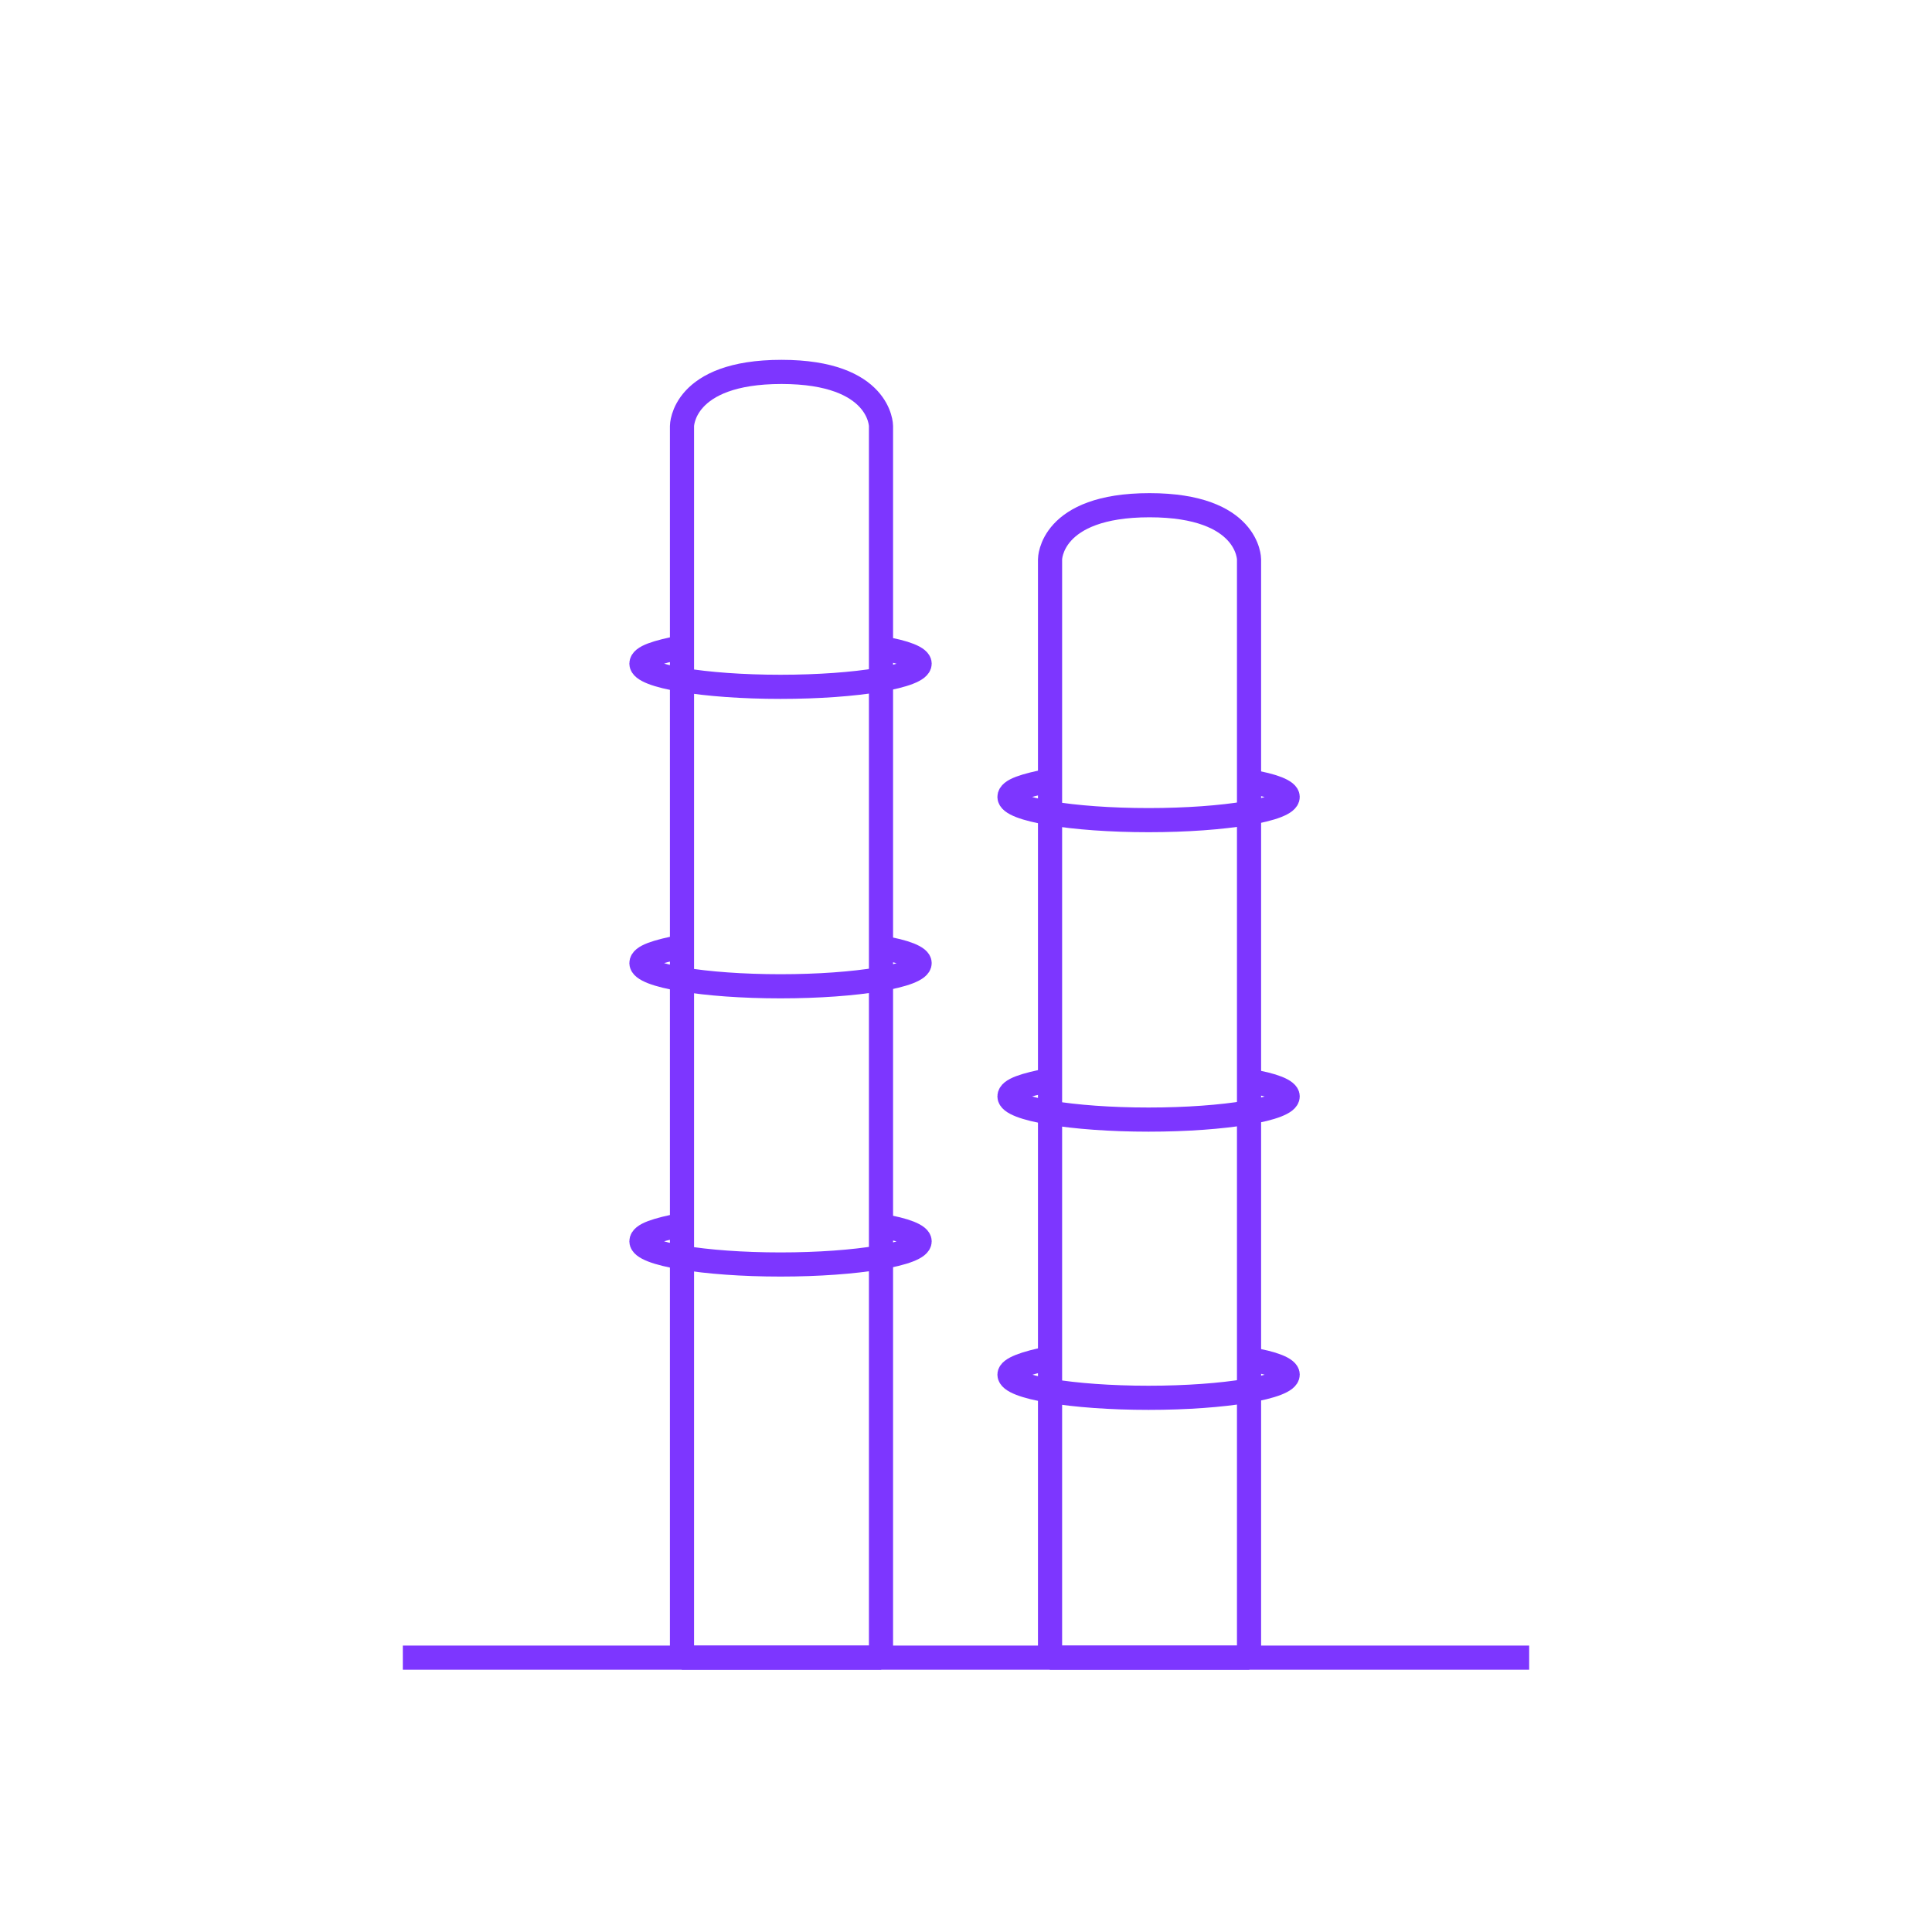 <?xml version="1.0" encoding="utf-8"?>
<!-- Generator: Adobe Illustrator 29.8.1, SVG Export Plug-In . SVG Version: 9.03 Build 0)  -->
<svg version="1.0" id="Layer_1" xmlns="http://www.w3.org/2000/svg" xmlns:xlink="http://www.w3.org/1999/xlink" x="0px" y="0px"
	 viewBox="0 0 200 200" style="enable-background:new 0 0 200 200;" xml:space="preserve">
<style type="text/css">
	.st0{fill:none;stroke:#7D36FF;stroke-width:2.5;stroke-miterlimit:10;}
	.st1{fill:none;stroke:#7D36FF;stroke-width:2.5;stroke-linejoin:bevel;}
</style>
<g>
	<line class="st0" x1="158.3" y1="171.6" x2="41.7" y2="171.6"/>
	<path class="st1" d="M91.2,44.1v127.5H70.6V44.1c0,0,0-5.6,10.3-5.6S91.2,44.1,91.2,44.1z"/>
	<path class="st1" d="M91.2,98.1c2.5,0.4,4,1,4,1.6c0,1.3-6.5,2.4-14.4,2.4s-14.4-1.1-14.4-2.4c0-0.7,1.6-1.2,4.2-1.7"/>
	<path class="st1" d="M91.2,67.1c2.5,0.4,4,1,4,1.6c0,1.3-6.5,2.4-14.4,2.4S66.4,70,66.4,68.7c0-0.7,1.6-1.2,4.2-1.7"/>
	<path class="st1" d="M91.2,126.9c2.5,0.4,4,1,4,1.6c0,1.3-6.5,2.4-14.4,2.4s-14.4-1.1-14.4-2.4c0-0.7,1.6-1.2,4.2-1.7"/>
	<path class="st1" d="M129.3,57.9v113.7h-20.6V57.9c0,0,0-5.6,10.3-5.6C129.3,52.3,129.3,57.9,129.3,57.9z"/>
	<path class="st1" d="M129.3,111.9c2.5,0.4,4,1,4,1.6c0,1.3-6.5,2.4-14.4,2.4s-14.4-1.1-14.4-2.4c0-0.7,1.6-1.2,4.2-1.7"/>
	<path class="st1" d="M129.3,80.9c2.5,0.4,4,1,4,1.6c0,1.3-6.5,2.4-14.4,2.4s-14.4-1.1-14.4-2.4c0-0.7,1.6-1.2,4.2-1.7"/>
	<path class="st1" d="M129.3,140.7c2.5,0.4,4,1,4,1.6c0,1.3-6.5,2.4-14.4,2.4s-14.4-1.1-14.4-2.4c0-0.6,1.6-1.2,4.2-1.7"/>
</g>
</svg>
